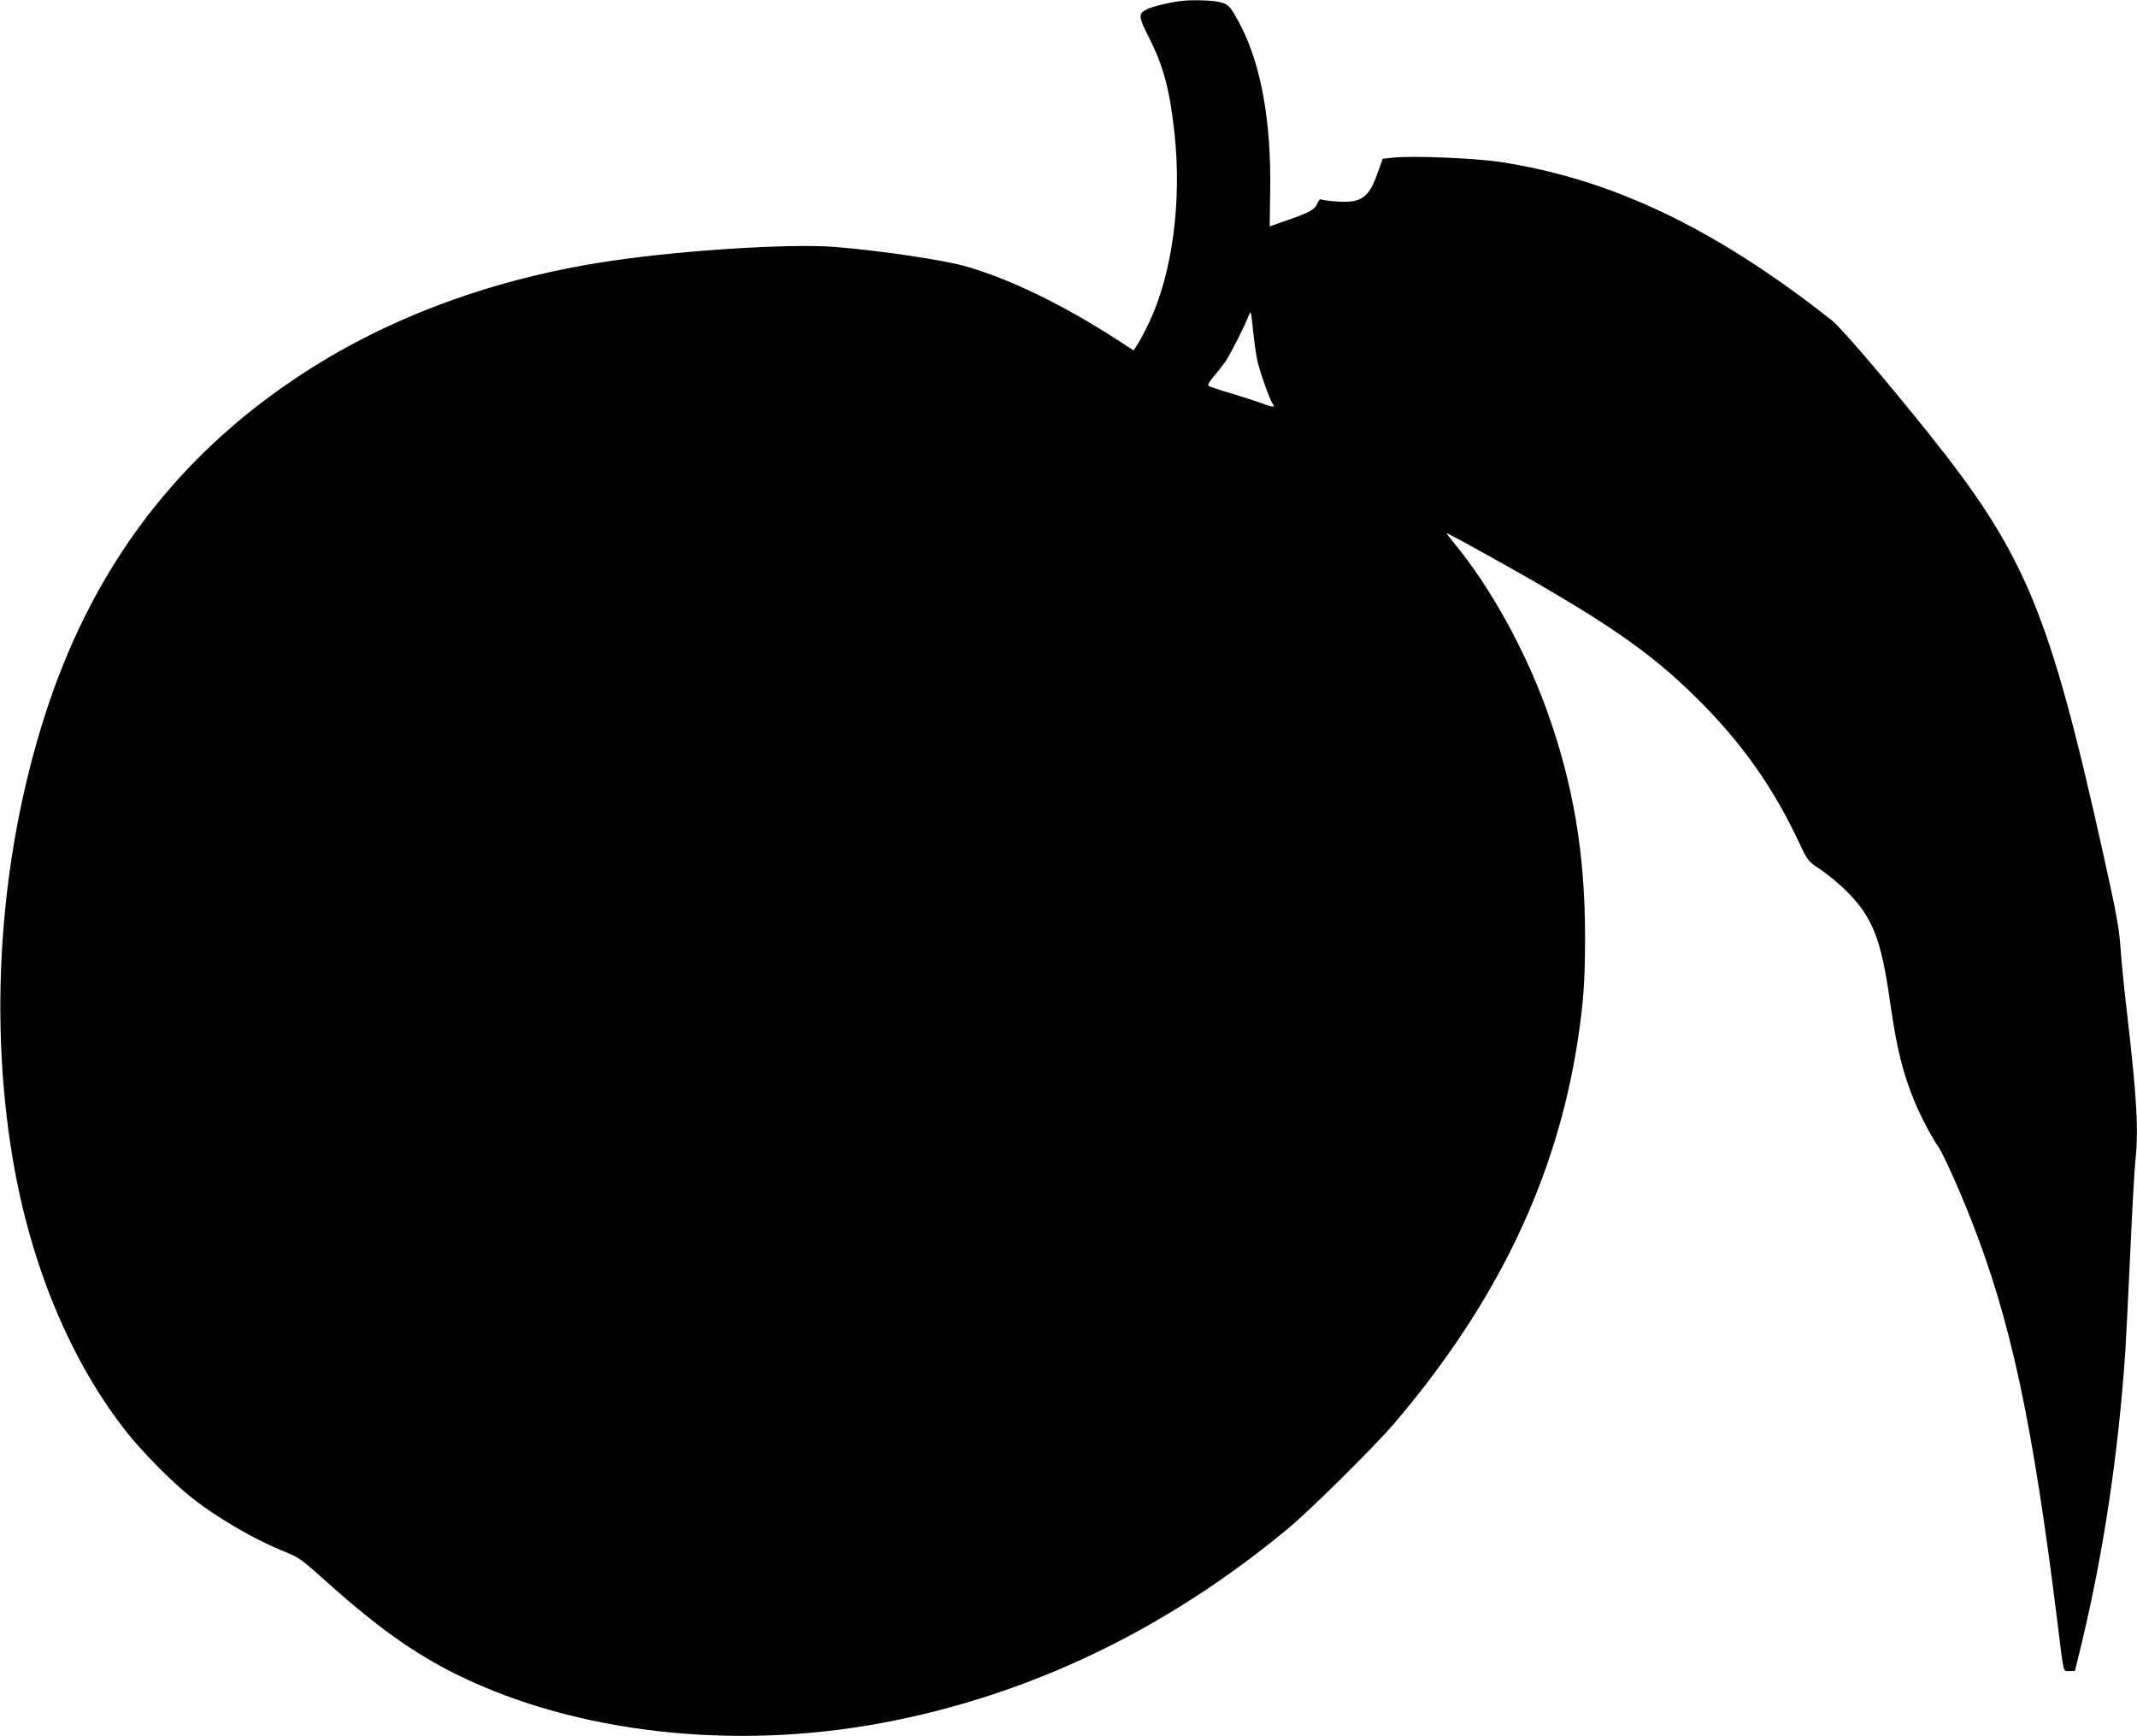 <?xml version="1.0" standalone="no"?>
<!DOCTYPE svg PUBLIC "-//W3C//DTD SVG 20010904//EN"
 "http://www.w3.org/TR/2001/REC-SVG-20010904/DTD/svg10.dtd">
<svg version="1.0" xmlns="http://www.w3.org/2000/svg"
 width="1280pt" height="1040pt" viewBox="0 0 1280 1040"
 preserveAspectRatio="xMidYMid meet">
<g transform="translate(0,1040) scale(0.1,-0.1)"
fill="#000000" stroke="none">
<path d="M7065 10393 c-62 -8 -169 -34 -197 -49 -51 -26 -49 -45 13 -167 88
-172 126 -317 154 -577 44 -406 -13 -834 -149 -1125 -23 -49 -54 -109 -69
-132 l-27 -42 -97 63 c-327 211 -637 362 -906 440 -131 38 -513 95 -788 117
-287 22 -989 -25 -1424 -97 -674 -110 -1290 -345 -1800 -687 -713 -476 -1203
-1122 -1483 -1952 -287 -851 -365 -1837 -216 -2725 108 -641 348 -1216 686
-1643 94 -117 259 -285 369 -374 158 -129 398 -269 585 -342 72 -29 95 -46
220 -158 316 -285 545 -449 809 -578 707 -346 1645 -452 2535 -286 882 164
1703 557 2435 1165 141 118 515 488 638 632 613 720 969 1463 1096 2284 36
236 45 362 45 635 0 493 -72 916 -230 1353 -132 364 -339 738 -553 997 -27 33
-48 61 -47 62 1 2 112 -58 247 -133 695 -387 966 -572 1255 -859 265 -263 454
-529 610 -862 53 -112 54 -112 126 -160 40 -26 112 -85 159 -132 155 -155 206
-284 259 -656 40 -284 77 -434 150 -609 37 -88 102 -212 142 -268 26 -38 119
-243 188 -418 243 -611 375 -1226 525 -2440 38 -306 31 -280 70 -280 l33 0 41
168 c131 548 219 1131 261 1747 5 83 19 353 30 600 11 248 25 491 30 540 20
185 10 369 -49 880 -17 143 -35 323 -40 400 -8 116 -25 209 -101 550 -324
1460 -466 1802 -1053 2535 -267 333 -520 628 -576 672 -697 550 -1319 847
-1987 948 -152 23 -521 38 -636 26 l-66 -7 -31 -87 c-51 -144 -96 -177 -230
-170 -47 3 -93 8 -102 12 -12 5 -19 -1 -28 -22 -15 -37 -44 -53 -177 -100
l-109 -38 3 210 c7 418 -54 756 -179 997 -59 112 -71 126 -130 138 -47 10
-169 13 -234 4z m465 -2148 c13 -64 76 -242 93 -263 18 -22 1 -23 -51 -3 -28
11 -113 39 -189 62 -76 22 -142 44 -146 49 -5 4 10 28 32 54 22 26 54 66 71
90 30 45 116 214 140 277 12 32 13 29 25 -86 7 -66 18 -147 25 -180z"/>
</g>
</svg>
